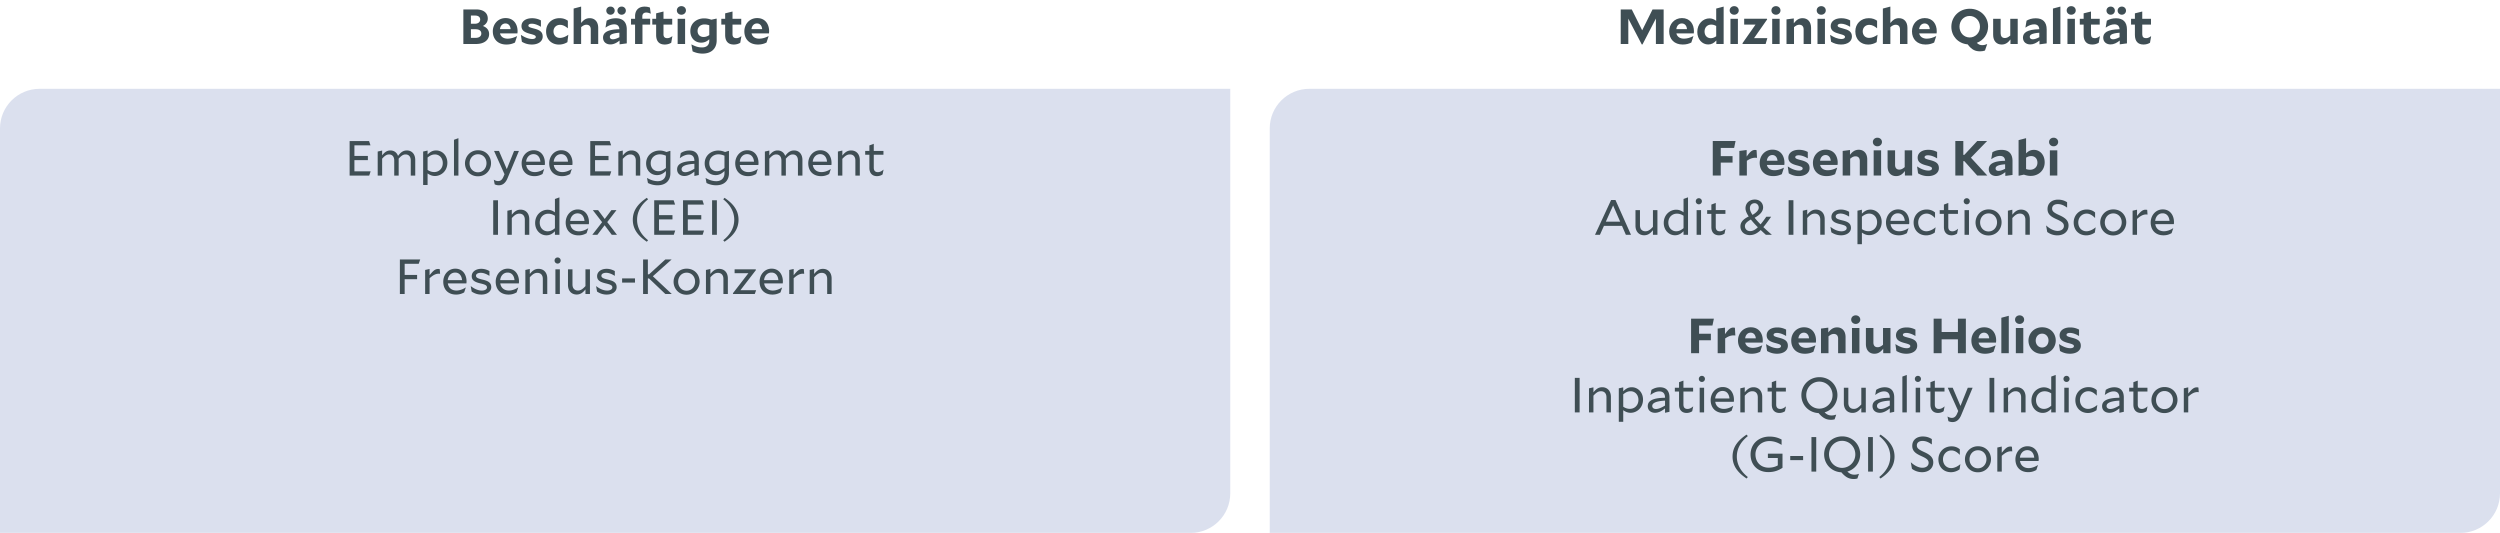 <svg xmlns="http://www.w3.org/2000/svg" width="760" height="162" viewBox="0 0 760 162"><g fill="#dbe0ee"><path d="M398.03 27H760v122.97c0 6.64-5.39 12.03-12.03 12.03H386V39.03c0-6.64 5.39-12.03 12.03-12.03zM12.03 27H374v122.97c0 6.64-5.39 12.03-12.03 12.03H0V39.03C0 32.39 5.39 27 12.03 27z"/></g><path fill="none" d="M3 2h368v20.901H3z"/><path d="M144.76 13.37h-3.9V2.87h3.886c2.25 0 3.54 1.066 3.54 2.776 0 .975-.54 1.754-1.486 2.25 1.125.42 1.89 1.214 1.89 2.46 0 1.92-1.665 3.014-3.93 3.014zm-1.604-6.15h1.215c1.004 0 1.605-.525 1.605-1.29 0-.764-.585-1.2-1.516-1.2h-1.304v2.49zm1.425 4.29c1.095 0 1.74-.525 1.74-1.305 0-.87-.645-1.32-1.8-1.32h-1.365v2.625h1.425zM153.91 13.535c-2.504 0-4.094-1.605-4.094-4.02 0-2.145 1.545-4.02 3.885-4.02 2.474 0 3.645 1.875 3.645 4.005 0 .165-.03.495-.046.645h-5.294c.24 1.065 1.125 1.605 2.31 1.605 1.004 0 1.95-.315 2.82-.765l.045.03-.63 1.92c-.78.375-1.515.6-2.64.6zm-1.92-4.68h3.24c-.09-1.05-.674-1.725-1.574-1.725s-1.545.69-1.665 1.725zM161.68 13.535c-1.2 0-2.145-.315-3.03-.84l-.3-2.07.03-.015c1.005.675 2.235 1.245 3.435 1.245.66 0 1.065-.255 1.065-.615 0-.405-.3-.585-1.68-.945-1.56-.405-2.67-.93-2.67-2.37 0-1.38 1.2-2.384 3.225-2.384 1.125 0 2.01.3 2.685.66v1.934h-.03c-.795-.495-1.845-.93-2.744-.93-.676 0-1.036.24-1.036.57 0 .39.346.555 1.635.885 1.74.435 2.715.975 2.715 2.46 0 1.41-1.275 2.415-3.3 2.415zM169.93 13.55c-2.235 0-3.915-1.53-3.915-4.02 0-2.265 1.65-4.005 4.095-4.005 1.095 0 1.89.33 2.52.78v2.28h-.03c-.69-.585-1.485-1.035-2.34-1.035-1.2 0-1.995.855-1.995 1.995 0 1.17.795 1.98 1.935 1.98.885 0 1.875-.435 2.535-.945l.03.015-.27 2.22c-.66.405-1.53.735-2.565.735zM176.665 8.255v5.115h-2.28V2.6l2.28-.6v4.996c.81-1.036 1.575-1.47 2.61-1.47 1.515 0 2.58 1.064 2.58 2.954v4.89h-2.265V8.945c0-.884-.45-1.424-1.29-1.424-.54 0-.975.18-1.635.734zM188.35 12.32c-.945.765-1.845 1.185-2.79 1.185-1.32 0-2.235-.795-2.235-2.07 0-1.44 1.185-2.49 4.965-2.55-.06-.99-.585-1.485-1.56-1.485-.765 0-1.65.3-2.61.975l-.045-.03.345-2.054c.705-.42 1.59-.735 2.79-.735 2.145 0 3.33 1.14 3.33 3.404v4.23l-2.19.285V12.32zM185.59 2c.72 0 1.275.525 1.275 1.23s-.555 1.246-1.275 1.246c-.705 0-1.275-.54-1.275-1.246S184.885 2 185.59 2zm.72 9.945c.48 0 1.11-.18 1.98-.63V9.95c-2.535.18-2.895.765-2.895 1.26 0 .465.345.735.915.735zM188.98 2c.705 0 1.275.525 1.275 1.23s-.57 1.246-1.275 1.246c-.72 0-1.275-.54-1.275-1.246S188.26 2 188.98 2zM195.31 7.476v5.894h-2.25V7.476h-1.23v-1.77h1.23v-.75c0-1.875 1.11-2.94 2.88-2.94.705 0 1.155.105 1.635.285l.255 1.83-.03.03c-.466-.21-.84-.346-1.35-.346-.735 0-1.185.42-1.185 1.156v.735h2.384v1.77h-2.34zM202.075 13.535c-1.62 0-2.61-.915-2.61-2.925V7.476h-1.17v-1.77h1.17v-1.65L201.7 3.5v2.206h2.654v1.77H201.7v2.954c0 .81.42 1.17 1.154 1.17.54 0 1.005-.225 1.515-.6l.03.015-.345 1.98c-.525.33-1.2.54-1.98.54zM207.145 4.476c-.78 0-1.38-.57-1.38-1.306 0-.75.6-1.304 1.38-1.304.78 0 1.38.554 1.38 1.304 0 .735-.6 1.306-1.38 1.306zm-1.14 1.23h2.265v7.664h-2.266V5.706zM213.594 16.295a6.939 6.939 0 01-3.045-.69l-.36-2.085.03-.015c1.23.645 2.115.915 3.195.915 1.335 0 2.205-.69 2.205-2.01v-.48c-.735.69-1.5 1.035-2.475 1.035-1.875 0-3.285-1.425-3.285-3.495 0-2.445 1.935-3.885 4.2-3.885.765 0 1.47.15 2.19.405l1.44-.315h.18v6.585c0 2.55-1.665 4.035-4.275 4.035zm.3-5.055c.585 0 1.11-.18 1.725-.57V7.686a4.28 4.28 0 00-1.44-.256c-1.215 0-2.115.81-2.115 1.98 0 1.155.795 1.83 1.83 1.83zM223.06 13.535c-1.621 0-2.611-.915-2.611-2.925V7.476h-1.17v-1.77h1.17v-1.65l2.235-.556v2.206h2.655v1.77h-2.655v2.954c0 .81.42 1.17 1.155 1.17.54 0 1.005-.225 1.515-.6l.03.015-.345 1.98c-.525.33-1.2.54-1.98.54zM230.379 13.535c-2.505 0-4.095-1.605-4.095-4.02 0-2.145 1.545-4.02 3.885-4.02 2.475 0 3.645 1.875 3.645 4.005 0 .165-.03.495-.045.645h-5.295c.24 1.065 1.125 1.605 2.31 1.605 1.005 0 1.95-.315 2.82-.765l.045.03-.63 1.92c-.78.375-1.515.6-2.64.6zm-1.92-4.68h3.24c-.09-1.05-.675-1.725-1.575-1.725s-1.545.69-1.665 1.725z" fill="#3f4e54"/><g><path fill="none" d="M15 42h344v86H15z"/><path d="M106.286 42.885h5.91l.435 1.305h-4.89v3.21h4.095v1.29h-4.095v3.39h4.935l-.435 1.305h-5.955v-10.5zM116.17 48.24v5.145h-1.35v-7.32l1.35-.3v1.47c.78-1.02 1.53-1.5 2.506-1.5 1.08 0 1.95.6 2.324 1.665.84-1.14 1.62-1.665 2.7-1.665 1.455 0 2.535 1.065 2.535 2.925v4.725h-1.364v-4.59c0-1.17-.6-1.845-1.576-1.845-.69 0-1.274.345-2.114 1.305.015.12.015.27.015.405v4.725h-1.35v-4.59c0-1.17-.6-1.845-1.575-1.845-.69 0-1.26.345-2.1 1.29zM129.986 52.71v3.54h-1.35V46.065l1.35-.3v1.215c.81-.84 1.575-1.245 2.595-1.245 1.86 0 3.42 1.545 3.42 3.75 0 2.505-1.89 4.02-3.765 4.02-.78 0-1.5-.24-2.25-.795zm0-4.815v3.765c.69.45 1.305.645 2.025.645 1.47 0 2.594-1.125 2.594-2.715 0-1.65-1.11-2.64-2.384-2.64-.78 0-1.44.285-2.235.945zM138.01 42.495l1.35-.495v11.385h-1.35v-10.89zM145.33 45.675c2.505 0 3.945 1.92 3.945 3.93 0 2.055-1.56 3.99-3.975 3.99-2.475 0-3.945-1.935-3.945-3.945 0-2.04 1.575-3.975 3.975-3.975zm-2.58 3.975c0 1.545 1.08 2.73 2.55 2.73 1.545 0 2.595-1.26 2.595-2.775 0-1.53-1.065-2.715-2.565-2.715-1.545 0-2.58 1.245-2.58 2.76zM151.646 56.325c-.51 0-.916-.12-1.26-.285l-.27-1.38.03-.015c.42.255.81.405 1.29.405.675 0 1.185-.345 1.59-1.275l.345-.81-3.18-7.08h1.5l2.37 5.535 2.22-5.535h1.47l-3.48 8.34c-.556 1.32-1.396 2.1-2.625 2.1zM162.46 53.55c-2.415 0-3.884-1.575-3.884-3.915 0-2.07 1.47-3.96 3.66-3.96 2.325 0 3.42 1.89 3.42 3.885 0 .15-.016.45-.046.6h-5.64c.21 1.41 1.23 2.16 2.64 2.16.975 0 1.995-.405 2.79-.93l.03.015-.494 1.485c-.736.405-1.44.66-2.476.66zm-2.52-4.395h4.35c-.12-1.35-.84-2.295-2.1-2.295-1.274 0-2.13 1.02-2.25 2.295zM170.845 53.55c-2.415 0-3.885-1.575-3.885-3.915 0-2.07 1.47-3.96 3.66-3.96 2.325 0 3.42 1.89 3.42 3.885 0 .15-.015.45-.045.6h-5.64c.21 1.41 1.23 2.16 2.64 2.16.975 0 1.995-.405 2.79-.93l.03.015-.495 1.485c-.735.405-1.44.66-2.475.66zm-2.52-4.395h4.35c-.12-1.35-.84-2.295-2.1-2.295-1.275 0-2.13 1.02-2.25 2.295zM179.44 42.885h5.91l.435 1.305h-4.89v3.21h4.095v1.29h-4.095v3.39h4.935l-.435 1.305h-5.955v-10.5zM189.325 48.3v5.085h-1.35v-7.32l1.35-.3v1.53c.824-1.065 1.605-1.56 2.67-1.56 1.514 0 2.64 1.065 2.64 2.925v4.725h-1.35v-4.59c0-1.17-.63-1.845-1.665-1.845-.766 0-1.38.345-2.295 1.35zM199.915 56.325c-1.11 0-2.04-.255-2.94-.69l-.285-1.515.03-.016c1.185.676 2.175.976 3.255.976 1.395 0 2.46-.84 2.46-2.415v-.675c-.855.825-1.665 1.245-2.7 1.245-1.905 0-3.315-1.485-3.315-3.555 0-2.43 1.965-3.915 4.124-3.915.735 0 1.38.165 2.07.45l1.006-.33h.18v6.78c0 2.294-1.5 3.66-3.885 3.66zm.225-4.275c.78 0 1.47-.315 2.295-.99v-3.72c-.616-.27-1.2-.42-1.86-.42-1.56 0-2.76 1.125-2.76 2.685 0 1.5.99 2.445 2.325 2.445zM211.09 53.505V52.17c-1.05.855-2.04 1.335-3.03 1.335-1.26 0-2.22-.735-2.22-2.01 0-1.29.885-2.505 5.25-2.565v-.03c0-1.26-.616-1.905-1.726-1.905-.78 0-1.65.3-2.67 1.08l-.03-.015.286-1.515a4.582 4.582 0 012.624-.795c1.8 0 2.865 1.035 2.865 3.075v4.38l-1.35.3zm-2.76-1.155c.645 0 1.5-.285 2.76-1.05v-1.5c-3.436.21-3.885 1.02-3.885 1.635 0 .57.435.915 1.125.915zM217.72 56.325c-1.11 0-2.04-.255-2.94-.69l-.285-1.515.03-.016c1.184.676 2.174.976 3.254.976 1.395 0 2.46-.84 2.46-2.415v-.675c-.855.825-1.665 1.245-2.7 1.245-1.905 0-3.314-1.485-3.314-3.555 0-2.43 1.964-3.915 4.124-3.915.735 0 1.38.165 2.07.45l1.005-.33h.18v6.78c0 2.294-1.5 3.66-3.885 3.66zm.224-4.275c.78 0 1.47-.315 2.295-.99v-3.72c-.615-.27-1.2-.42-1.86-.42-1.56 0-2.76 1.125-2.76 2.685 0 1.5.99 2.445 2.325 2.445zM227.394 53.55c-2.415 0-3.885-1.575-3.885-3.915 0-2.07 1.47-3.96 3.66-3.96 2.325 0 3.42 1.89 3.42 3.885 0 .15-.015.45-.045.6h-5.64c.21 1.41 1.23 2.16 2.64 2.16.975 0 1.995-.405 2.79-.93l.03.015-.495 1.485c-.735.405-1.44.66-2.475.66zm-2.52-4.395h4.35c-.12-1.35-.84-2.295-2.1-2.295-1.275 0-2.13 1.02-2.25 2.295zM233.874 48.24v5.145h-1.35v-7.32l1.35-.3v1.47c.78-1.02 1.53-1.5 2.505-1.5 1.08 0 1.95.6 2.325 1.665.84-1.14 1.62-1.665 2.7-1.665 1.454 0 2.534 1.065 2.534 2.925v4.725h-1.364v-4.59c0-1.17-.6-1.845-1.575-1.845-.69 0-1.275.345-2.115 1.305.015.12.015.27.015.405v4.725h-1.35v-4.59c0-1.17-.6-1.845-1.575-1.845-.69 0-1.26.345-2.1 1.29zM249.594 53.55c-2.415 0-3.885-1.575-3.885-3.915 0-2.07 1.47-3.96 3.66-3.96 2.325 0 3.42 1.89 3.42 3.885 0 .15-.016.45-.045.6h-5.64c.21 1.41 1.23 2.16 2.64 2.16.975 0 1.995-.405 2.79-.93l.03.015-.495 1.485c-.736.405-1.44.66-2.475.66zm-2.52-4.395h4.35c-.12-1.35-.84-2.295-2.1-2.295-1.275 0-2.13 1.02-2.25 2.295zM256.074 48.3v5.085h-1.35v-7.32l1.35-.3v1.53c.824-1.065 1.605-1.56 2.67-1.56 1.514 0 2.64 1.065 2.64 2.925v4.725h-1.35v-4.59c0-1.17-.63-1.845-1.665-1.845-.765 0-1.38.345-2.295 1.35zM266.589 53.55c-1.305 0-2.295-.81-2.295-2.505V47.04h-1.275v-1.155h1.275v-1.68l1.335-.495v2.175h2.94v1.155h-2.94v3.945c0 .945.465 1.35 1.245 1.35.63 0 1.185-.315 1.694-.765l.03.015-.3 1.44c-.404.3-1.02.525-1.71.525zM149.935 60.885h1.455v10.5h-1.455v-10.5zM155.59 66.3v5.085h-1.35v-7.32l1.35-.3v1.53c.825-1.065 1.605-1.56 2.67-1.56 1.515 0 2.64 1.065 2.64 2.925v4.725h-1.35v-4.59c0-1.17-.63-1.845-1.665-1.845-.765 0-1.38.345-2.295 1.35zM168.7 70.305c-.81.825-1.575 1.23-2.595 1.23-1.86 0-3.42-1.545-3.42-3.75 0-2.505 1.905-4.02 3.78-4.02.78 0 1.485.24 2.235.78v-4.05l1.365-.495v11.385H168.7v-1.08zm-2.235.015c.78 0 1.44-.285 2.235-.945v-3.78c-.69-.435-1.305-.63-2.01-.63-1.485 0-2.61 1.125-2.61 2.715 0 1.635 1.11 2.64 2.385 2.64zM175.855 71.55c-2.415 0-3.885-1.575-3.885-3.915 0-2.07 1.47-3.96 3.66-3.96 2.325 0 3.42 1.89 3.42 3.885 0 .15-.015.45-.045.6h-5.64c.21 1.41 1.23 2.16 2.64 2.16.975 0 1.995-.405 2.79-.93l.03.015-.495 1.485c-.735.405-1.44.66-2.475.66zm-2.52-4.395h4.35c-.12-1.35-.84-2.295-2.1-2.295-1.275 0-2.13 1.02-2.25 2.295zM183.805 68.475l-2.205 2.91h-1.545l2.985-3.84-2.82-3.66h1.605l2.01 2.685 2.025-2.685h1.545l-2.805 3.63 2.97 3.87h-1.59l-2.175-2.91zM197.02 73.035l-.39.45c-2.43-1.635-4.26-3.63-4.26-6.675s1.83-5.04 4.26-6.675l.39.45c-1.965 1.575-3.345 3.63-3.345 6.225 0 2.595 1.38 4.65 3.345 6.225zM198.88 60.885h5.91l.435 1.305h-4.89v3.21h4.095v1.29h-4.095v3.39h4.935l-.436 1.305h-5.954v-10.5zM207.64 60.885h5.91l.434 1.305h-4.89v3.21h4.095v1.29h-4.094v3.39h4.934l-.435 1.305h-5.954v-10.5zM216.474 60.885h1.455v10.5h-1.455v-10.5zM219.864 60.585l.39-.45c2.43 1.635 4.26 3.63 4.26 6.675s-1.83 5.04-4.26 6.675l-.39-.45c1.965-1.575 3.345-3.63 3.345-6.225 0-2.595-1.38-4.65-3.345-6.225zM123.019 84.885v4.5h-1.456v-10.5h6.18l-.45 1.305h-4.274v3.39h3.78v1.305h-3.78zM130.593 84.585v4.8h-1.35v-7.32l1.35-.3v1.905c1.02-1.275 1.65-1.905 2.61-1.905.18 0 .285.015.48.06l.105 1.425a1.777 1.777 0 00-.405-.045c-1.005 0-1.83.525-2.79 1.38zM138.633 89.55c-2.415 0-3.884-1.575-3.884-3.915 0-2.07 1.47-3.96 3.66-3.96 2.324 0 3.42 1.89 3.42 3.885 0 .15-.016.45-.046.6h-5.64c.21 1.41 1.23 2.16 2.64 2.16.975 0 1.995-.405 2.79-.93l.03.015-.495 1.485c-.735.405-1.44.66-2.475.66zm-2.52-4.395h4.35c-.12-1.35-.84-2.295-2.1-2.295-1.275 0-2.13 1.02-2.25 2.295zM146.328 89.55c-1.125 0-2.055-.33-2.94-.915L143.103 87l.03-.015c.915.72 2.1 1.35 3.345 1.35.9 0 1.56-.39 1.56-.945 0-.615-.435-.87-2.04-1.245-1.56-.375-2.595-.87-2.595-2.19 0-1.29 1.17-2.235 2.925-2.235 1.005 0 1.875.345 2.46.69v1.44h-.03c-.705-.45-1.65-.915-2.58-.915-.915 0-1.47.36-1.47.87 0 .585.48.84 1.995 1.2 1.68.39 2.64.9 2.64 2.31 0 1.32-1.275 2.235-3.015 2.235zM154.578 89.55c-2.415 0-3.885-1.575-3.885-3.915 0-2.07 1.47-3.96 3.66-3.96 2.325 0 3.42 1.89 3.42 3.885 0 .15-.015.45-.045.6h-5.64c.21 1.41 1.23 2.16 2.64 2.16.975 0 1.995-.405 2.79-.93l.03.015-.495 1.485c-.735.405-1.44.66-2.475.66zm-2.52-4.395h4.35c-.12-1.35-.84-2.295-2.1-2.295-1.275 0-2.13 1.02-2.25 2.295zM161.058 84.3v5.085h-1.35v-7.32l1.35-.3v1.53c.825-1.065 1.605-1.56 2.67-1.56 1.515 0 2.64 1.065 2.64 2.925v4.725h-1.35v-4.59c0-1.17-.63-1.845-1.665-1.845-.765 0-1.38.345-2.295 1.35zM169.518 80.13c-.525 0-.93-.42-.93-.93s.405-.93.93-.93.93.42.93.93-.405.93-.93.93zm-.675 1.755h1.35v7.5h-1.35v-7.5zM177.978 87.975c-.825 1.065-1.605 1.56-2.67 1.56-1.515 0-2.64-1.065-2.64-2.925v-4.725h1.365v4.59c0 1.17.63 1.845 1.665 1.845.75 0 1.364-.345 2.28-1.35v-5.085h1.365v7.5h-1.365v-1.41zM184.443 89.55c-1.125 0-2.055-.33-2.94-.915L181.218 87l.03-.015c.915.72 2.1 1.35 3.345 1.35.9 0 1.56-.39 1.56-.945 0-.615-.435-.87-2.04-1.245-1.56-.375-2.595-.87-2.595-2.19 0-1.29 1.17-2.235 2.925-2.235 1.005 0 1.875.345 2.46.69v1.44h-.03c-.705-.45-1.65-.915-2.58-.915-.915 0-1.47.36-1.47.87 0 .585.48.84 1.995 1.2 1.68.39 2.64.9 2.64 2.31 0 1.32-1.275 2.235-3.015 2.235zM193.038 84.63v1.275h-3.915V84.63h3.915zM197.298 84.645h-.345v4.74h-1.455v-10.5h1.455V83.4h.36l4.935-4.515h1.89v.03l-5.67 5.07 5.73 5.37v.03h-1.92l-4.98-4.74zM208.742 81.675c2.505 0 3.945 1.92 3.945 3.93 0 2.055-1.56 3.99-3.975 3.99-2.475 0-3.944-1.935-3.944-3.945 0-2.04 1.574-3.975 3.974-3.975zm-2.58 3.975c0 1.545 1.08 2.73 2.55 2.73 1.545 0 2.595-1.26 2.595-2.775 0-1.53-1.065-2.715-2.565-2.715-1.545 0-2.58 1.245-2.58 2.76zM215.958 84.3v5.085h-1.35v-7.32l1.35-.3v1.53c.824-1.065 1.605-1.56 2.67-1.56 1.514 0 2.64 1.065 2.64 2.925v4.725h-1.35v-4.59c0-1.17-.63-1.845-1.666-1.845-.765 0-1.38.345-2.294 1.35zM229.442 89.385h-6.57l-.075-.225 4.71-6.105h-4.184v-1.17h6.42l.06.21-4.71 6.12h4.77l-.42 1.17zM234.797 89.55c-2.415 0-3.884-1.575-3.884-3.915 0-2.07 1.47-3.96 3.66-3.96 2.324 0 3.42 1.89 3.42 3.885 0 .15-.016.45-.046.6h-5.64c.21 1.41 1.23 2.16 2.64 2.16.975 0 1.995-.405 2.79-.93l.03.015-.495 1.485c-.735.405-1.44.66-2.475.66zm-2.52-4.395h4.35c-.12-1.35-.84-2.295-2.1-2.295-1.275 0-2.13 1.02-2.25 2.295zM241.277 84.585v4.8h-1.35v-7.32l1.35-.3v1.905c1.02-1.275 1.65-1.905 2.61-1.905.18 0 .285.015.48.06l.105 1.425a1.777 1.777 0 00-.405-.045c-1.005 0-1.83.525-2.79 1.38zM247.502 84.3v5.085h-1.35v-7.32l1.35-.3v1.53c.825-1.065 1.605-1.56 2.67-1.56 1.515 0 2.64 1.065 2.64 2.925v4.725h-1.35v-4.59c0-1.17-.63-1.845-1.665-1.845-.765 0-1.38.345-2.295 1.35z" fill="#3f4e54"/></g><g><path fill="none" d="M401 42h344v105H401z"/><path d="M523.11 49.44v3.93h-2.43v-10.5h6.93l-.435 2.1h-4.065v2.49h3.585v1.98h-3.585zM531.045 48.885v4.485h-2.28v-7.485l2.22-.284v1.994c1.02-1.454 1.665-2.01 2.52-2.01.18 0 .285.016.495.06l.135 2.355a2.769 2.769 0 00-.54-.044c-.93 0-1.71.36-2.55.93zM539.04 53.535c-2.505 0-4.095-1.605-4.095-4.02 0-2.145 1.545-4.02 3.885-4.02 2.475 0 3.645 1.875 3.645 4.005 0 .165-.03.495-.045.645h-5.295c.24 1.065 1.125 1.605 2.31 1.605 1.005 0 1.95-.315 2.82-.765l.045.03-.63 1.92c-.78.375-1.515.6-2.64.6zm-1.92-4.68h3.24c-.09-1.05-.675-1.725-1.575-1.725s-1.545.69-1.665 1.725zM546.81 53.535c-1.2 0-2.145-.315-3.03-.84l-.3-2.07.03-.015c1.005.675 2.235 1.245 3.435 1.245.66 0 1.065-.255 1.065-.615 0-.405-.3-.585-1.68-.945-1.56-.405-2.67-.93-2.67-2.37 0-1.38 1.2-2.384 3.225-2.384 1.125 0 2.01.3 2.685.66v1.934h-.03c-.795-.495-1.845-.93-2.745-.93-.675 0-1.035.24-1.035.57 0 .39.344.555 1.635.885 1.74.435 2.714.975 2.714 2.46 0 1.41-1.275 2.415-3.3 2.415zM555.225 53.535c-2.505 0-4.095-1.605-4.095-4.02 0-2.145 1.545-4.02 3.885-4.02 2.474 0 3.645 1.875 3.645 4.005 0 .165-.03.495-.046.645h-5.294c.24 1.065 1.125 1.605 2.31 1.605 1.005 0 1.95-.315 2.82-.765l.045.03-.63 1.92c-.78.375-1.515.6-2.64.6zm-1.92-4.68h3.24c-.09-1.05-.675-1.725-1.575-1.725s-1.545.69-1.665 1.725zM562.454 48.255v5.115h-2.28v-7.485l2.22-.284v1.47c.825-1.08 1.62-1.546 2.67-1.546 1.515 0 2.58 1.065 2.58 2.955v4.89h-2.265v-4.425c0-.884-.45-1.424-1.29-1.424-.54 0-.975.18-1.635.734zM570.734 44.476c-.78 0-1.38-.57-1.38-1.306 0-.75.6-1.304 1.38-1.304.78 0 1.38.554 1.38 1.304 0 .735-.6 1.306-1.38 1.306zm-1.14 1.23h2.265v7.664h-2.265v-7.664zM579.089 51.99c-.825 1.095-1.62 1.545-2.685 1.545-1.515 0-2.58-1.05-2.58-2.955v-4.874h2.28v4.41c0 .9.435 1.44 1.275 1.44.54 0 .99-.196 1.65-.75v-5.1h2.264v7.664h-2.204v-1.38zM586.124 53.535c-1.2 0-2.145-.315-3.03-.84l-.3-2.07.03-.015c1.005.675 2.235 1.245 3.435 1.245.66 0 1.065-.255 1.065-.615 0-.405-.3-.585-1.68-.945-1.56-.405-2.67-.93-2.67-2.37 0-1.38 1.2-2.384 3.225-2.384 1.125 0 2.01.3 2.685.66v1.934h-.03c-.795-.495-1.845-.93-2.745-.93-.675 0-1.035.24-1.035.57 0 .39.345.555 1.634.885 1.74.435 2.715.975 2.715 2.46 0 1.41-1.275 2.415-3.3 2.415zM597.149 48.975h-.3v4.395h-2.43v-10.5h2.43v4.2h.315l3.915-4.2h2.97v.03l-4.89 5.04 4.965 5.4v.03h-3.045l-3.93-4.395zM609.614 52.32c-.945.765-1.845 1.185-2.79 1.185-1.32 0-2.235-.795-2.235-2.07 0-1.44 1.185-2.49 4.965-2.55-.06-.99-.585-1.485-1.56-1.485-.765 0-1.65.3-2.61.975l-.045-.03.345-2.054c.705-.42 1.59-.735 2.79-.735 2.145 0 3.33 1.14 3.33 3.404v4.23l-2.19.285V52.32zm-2.04-.375c.48 0 1.11-.18 1.98-.63V49.95c-2.535.18-2.895.765-2.895 1.26 0 .465.345.735.915.735zM617.323 53.475c-.72 0-1.38-.15-2.054-.39l-1.425.315h-.196V42.6l2.28-.6v4.635c.705-.735 1.44-1.08 2.385-1.08 1.845 0 3.27 1.56 3.27 3.78 0 2.55-1.95 4.14-4.26 4.14zm-1.395-5.55v3.465c.405.15.796.21 1.245.21 1.26 0 2.205-.855 2.205-2.16 0-1.23-.795-1.995-1.875-1.995-.54 0-1.02.15-1.575.48zM624.298 44.476c-.78 0-1.38-.57-1.38-1.306 0-.75.6-1.304 1.38-1.304.78 0 1.38.554 1.38 1.304 0 .735-.6 1.306-1.38 1.306zm-1.14 1.23h2.265v7.664h-2.265v-7.664zM489.774 60.81h1.335l4.71 10.56h-1.56l-1.17-2.7h-5.49l-1.215 2.7h-1.5l4.89-10.56zm2.76 6.586l-2.145-4.936-2.22 4.936h4.365zM502.494 69.96c-.825 1.065-1.605 1.56-2.67 1.56-1.515 0-2.64-1.065-2.64-2.925v-4.724h1.365v4.59c0 1.17.63 1.844 1.665 1.844.75 0 1.365-.345 2.28-1.35v-5.084h1.365v7.5h-1.365V69.96zM511.794 70.29c-.81.825-1.575 1.23-2.595 1.23-1.86 0-3.42-1.545-3.42-3.75 0-2.505 1.905-4.02 3.78-4.02.78 0 1.485.24 2.235.78v-4.05l1.365-.495V71.37h-1.365v-1.08zm-2.235.015c.78 0 1.44-.285 2.235-.945v-3.78c-.69-.434-1.305-.63-2.01-.63-1.485 0-2.61 1.125-2.61 2.715 0 1.635 1.11 2.64 2.385 2.64zM516.444 62.116c-.525 0-.93-.42-.93-.93s.405-.93.93-.93.93.42.93.93-.405.93-.93.93zm-.675 1.755h1.35v7.5h-1.35v-7.5zM522.549 71.535c-1.305 0-2.295-.81-2.295-2.505v-4.005h-1.275v-1.154h1.275v-1.68l1.335-.496v2.176h2.94v1.154h-2.94v3.945c0 .945.465 1.35 1.244 1.35.63 0 1.186-.315 1.695-.765l.03.015-.3 1.44c-.404.3-1.02.525-1.71.525zM535.253 69.93c-1.095 1.05-2.1 1.545-3.33 1.545-1.724 0-2.835-1.155-2.835-2.64 0-1.215.736-2.16 2.52-3.03-.63-.96-.975-1.724-.975-2.505 0-1.485 1.125-2.64 2.85-2.64 1.425 0 2.505 1.006 2.505 2.4 0 1.155-.884 2.235-2.58 3.135.466.6 1.05 1.245 1.8 2.01.525-.615 1.095-1.38 1.74-2.31h1.455v.03c-.885 1.26-1.635 2.295-2.34 3.12.72.675 1.56 1.44 2.55 2.295v.03h-1.8a52.216 52.216 0 01-1.56-1.44zm-3.24.33c.796 0 1.53-.36 2.37-1.17-.855-.87-1.574-1.65-2.114-2.355-1.335.735-1.815 1.335-1.815 2.025 0 .795.6 1.5 1.56 1.5zm.75-4.935c1.23-.72 1.89-1.47 1.89-2.19 0-.81-.57-1.364-1.245-1.364-.9 0-1.44.66-1.44 1.515 0 .63.256 1.23.795 2.04zM543.743 60.87h1.455v10.5h-1.455v-10.5zM549.398 66.285v5.085h-1.35v-7.32l1.35-.3v1.53c.825-1.065 1.605-1.56 2.67-1.56 1.515 0 2.64 1.065 2.64 2.926v4.724h-1.35v-4.59c0-1.17-.63-1.844-1.665-1.844-.765 0-1.38.344-2.295 1.35zM559.673 71.535c-1.125 0-2.055-.33-2.94-.915l-.285-1.635.03-.015c.915.72 2.1 1.35 3.345 1.35.9 0 1.56-.39 1.56-.945 0-.615-.435-.87-2.04-1.245-1.56-.375-2.595-.87-2.595-2.19 0-1.29 1.17-2.234 2.925-2.234 1.005 0 1.875.344 2.46.69v1.44h-.03c-.705-.45-1.65-.916-2.58-.916-.915 0-1.47.36-1.47.87 0 .585.48.84 1.995 1.2 1.68.39 2.64.9 2.64 2.31 0 1.32-1.275 2.235-3.015 2.235zM566.018 70.695v3.54h-1.35V64.05l1.35-.3v1.215c.81-.84 1.575-1.245 2.595-1.245 1.86 0 3.42 1.545 3.42 3.75 0 2.505-1.89 4.02-3.765 4.02-.78 0-1.5-.24-2.25-.795zm0-4.815v3.765c.69.45 1.305.645 2.025.645 1.47 0 2.595-1.125 2.595-2.715 0-1.65-1.11-2.64-2.385-2.64-.78 0-1.44.285-2.235.945zM577.223 71.535c-2.415 0-3.885-1.575-3.885-3.915 0-2.07 1.47-3.96 3.66-3.96 2.325 0 3.42 1.89 3.42 3.885 0 .15-.016.45-.045.6h-5.64c.21 1.41 1.23 2.16 2.64 2.16.975 0 1.995-.405 2.79-.93l.03.015-.495 1.485c-.736.405-1.44.66-2.475.66zm-2.52-4.395h4.35c-.12-1.35-.84-2.295-2.1-2.295-1.275 0-2.13 1.02-2.25 2.295zM585.563 71.55c-2.235 0-3.825-1.59-3.825-3.915 0-2.19 1.635-3.945 3.99-3.945 1.154 0 1.92.39 2.52.9v1.665h-.03c-.706-.72-1.515-1.32-2.52-1.32-1.515 0-2.566 1.23-2.566 2.685 0 1.56 1.035 2.685 2.49 2.685 1.005 0 2.055-.57 2.76-1.185l.03.015-.24 1.56c-.66.45-1.545.855-2.61.855zM593.242 71.535c-1.304 0-2.294-.81-2.294-2.505v-4.005h-1.276v-1.154h1.276v-1.68l1.334-.496v2.176h2.94v1.154h-2.94v3.945c0 .945.466 1.35 1.245 1.35.63 0 1.185-.315 1.695-.765l.03.015-.3 1.44c-.405.3-1.02.525-1.71.525zM597.893 62.116c-.525 0-.93-.42-.93-.93s.405-.93.93-.93.93.42.93.93-.406.93-.93.93zm-.675 1.755h1.35v7.5h-1.35v-7.5zM604.537 63.66c2.505 0 3.945 1.92 3.945 3.93 0 2.055-1.56 3.99-3.975 3.99-2.475 0-3.944-1.935-3.944-3.945 0-2.04 1.574-3.974 3.974-3.974zm-2.58 3.975c0 1.545 1.08 2.73 2.55 2.73 1.545 0 2.595-1.26 2.595-2.775 0-1.53-1.065-2.715-2.565-2.715-1.545 0-2.58 1.245-2.58 2.76zM611.752 66.285v5.085h-1.35v-7.32l1.35-.3v1.53c.825-1.065 1.605-1.56 2.67-1.56 1.515 0 2.64 1.065 2.64 2.926v4.724h-1.35v-4.59c0-1.17-.63-1.844-1.665-1.844-.765 0-1.38.344-2.295 1.35zM625.642 60.69c1.2 0 2.025.33 2.76.795v1.62h-.03c-.81-.6-1.755-1.064-2.79-1.064-1.065 0-1.74.524-1.74 1.364 0 .855.555 1.26 2.265 2.04 1.8.81 2.73 1.65 2.73 3.12 0 1.8-1.425 2.985-3.405 2.985a5.09 5.09 0 01-3.075-1.035l-.345-1.95.03-.015c.975.915 2.28 1.65 3.465 1.65 1.11 0 1.92-.555 1.92-1.515 0-.885-.69-1.35-2.265-2.055-1.635-.734-2.715-1.484-2.715-3.09 0-1.74 1.305-2.85 3.195-2.85zM634.222 71.55c-2.235 0-3.825-1.59-3.825-3.915 0-2.19 1.635-3.945 3.99-3.945 1.155 0 1.92.39 2.52.9v1.665h-.03c-.706-.72-1.515-1.32-2.52-1.32-1.515 0-2.565 1.23-2.565 2.685 0 1.56 1.035 2.685 2.49 2.685 1.005 0 2.054-.57 2.76-1.185l.03.015-.24 1.56c-.66.45-1.545.855-2.61.855zM642.441 63.66c2.505 0 3.945 1.92 3.945 3.93 0 2.055-1.56 3.99-3.974 3.99-2.475 0-3.945-1.935-3.945-3.945 0-2.04 1.575-3.974 3.974-3.974zm-2.58 3.975c0 1.545 1.08 2.73 2.55 2.73 1.546 0 2.595-1.26 2.595-2.775 0-1.53-1.065-2.715-2.565-2.715-1.545 0-2.58 1.245-2.58 2.76zM649.657 66.57v4.8h-1.35v-7.32l1.35-.3v1.905c1.02-1.275 1.65-1.905 2.61-1.905.18 0 .285.016.48.06l.105 1.425a1.777 1.777 0 00-.406-.045c-1.005 0-1.83.525-2.79 1.38zM657.697 71.535c-2.415 0-3.885-1.575-3.885-3.915 0-2.07 1.47-3.96 3.66-3.96 2.325 0 3.42 1.89 3.42 3.885 0 .15-.016.45-.045.6h-5.64c.21 1.41 1.23 2.16 2.64 2.16.975 0 1.995-.405 2.79-.93l.03.015-.495 1.485c-.735.405-1.44.66-2.475.66zm-2.52-4.395h4.35c-.12-1.35-.84-2.295-2.1-2.295-1.275 0-2.13 1.02-2.25 2.295zM516.518 103.44v3.93h-2.43v-10.5h6.93l-.435 2.1h-4.065v2.49h3.585v1.98h-3.585zM524.453 102.885v4.485h-2.28v-7.485l2.22-.284v1.994c1.02-1.454 1.665-2.01 2.52-2.01.18 0 .285.016.495.06l.134 2.355a2.769 2.769 0 00-.54-.044c-.93 0-1.709.36-2.55.93zM532.448 107.535c-2.505 0-4.095-1.605-4.095-4.02 0-2.145 1.545-4.02 3.885-4.02 2.474 0 3.645 1.875 3.645 4.005 0 .165-.03.495-.046.645h-5.294c.24 1.065 1.125 1.605 2.31 1.605 1.004 0 1.95-.315 2.82-.765l.045.03-.63 1.92c-.78.375-1.515.6-2.64.6zm-1.92-4.68h3.24c-.09-1.05-.675-1.725-1.575-1.725s-1.545.69-1.665 1.725zM540.217 107.535c-1.2 0-2.145-.315-3.03-.84l-.3-2.07.03-.015c1.005.675 2.235 1.245 3.436 1.245.66 0 1.064-.255 1.064-.615 0-.405-.3-.585-1.68-.945-1.56-.405-2.67-.93-2.67-2.37 0-1.38 1.2-2.384 3.225-2.384 1.125 0 2.01.3 2.686.66v1.934h-.03c-.796-.495-1.845-.93-2.745-.93-.676 0-1.036.24-1.036.57 0 .39.346.555 1.635.885 1.74.435 2.715.975 2.715 2.46 0 1.41-1.275 2.415-3.3 2.415zM548.632 107.535c-2.505 0-4.094-1.605-4.094-4.02 0-2.145 1.545-4.02 3.884-4.02 2.475 0 3.645 1.875 3.645 4.005 0 .165-.03.495-.045.645h-5.294c.24 1.065 1.125 1.605 2.31 1.605 1.004 0 1.95-.315 2.819-.765l.045.03-.63 1.92c-.78.375-1.515.6-2.64.6zm-1.92-4.68h3.24c-.09-1.05-.675-1.725-1.575-1.725s-1.544.69-1.665 1.725zM555.862 102.255v5.115h-2.28v-7.485l2.22-.284v1.47c.825-1.08 1.62-1.546 2.67-1.546 1.515 0 2.58 1.065 2.58 2.955v4.89h-2.265v-4.425c0-.884-.45-1.424-1.29-1.424-.54 0-.975.18-1.635.734zM564.142 98.476c-.78 0-1.38-.57-1.38-1.306 0-.75.6-1.304 1.38-1.304.78 0 1.38.554 1.38 1.304 0 .735-.6 1.306-1.38 1.306zm-1.14 1.23h2.265v7.664h-2.265v-7.664zM572.497 105.99c-.826 1.095-1.62 1.545-2.685 1.545-1.516 0-2.58-1.05-2.58-2.955v-4.874h2.28v4.41c0 .9.434 1.44 1.275 1.44.54 0 .99-.196 1.65-.75v-5.1h2.264v7.664h-2.204v-1.38zM579.531 107.535c-1.2 0-2.144-.315-3.03-.84l-.3-2.07.03-.015c1.005.675 2.235 1.245 3.436 1.245.66 0 1.064-.255 1.064-.615 0-.405-.3-.585-1.68-.945-1.56-.405-2.67-.93-2.67-2.37 0-1.38 1.2-2.384 3.225-2.384 1.125 0 2.01.3 2.686.66v1.934h-.03c-.796-.495-1.845-.93-2.745-.93-.676 0-1.036.24-1.036.57 0 .39.345.555 1.635.885 1.74.435 2.715.975 2.715 2.46 0 1.41-1.275 2.415-3.3 2.415zM595.206 103.155h-4.95v4.215h-2.43v-10.5h2.43v4.066h4.95V96.87h2.415v10.5h-2.415v-4.216zM603.396 107.535c-2.505 0-4.095-1.605-4.095-4.02 0-2.145 1.545-4.02 3.885-4.02 2.475 0 3.645 1.875 3.645 4.005 0 .165-.03.495-.045.645h-5.295c.24 1.065 1.125 1.605 2.31 1.605 1.005 0 1.95-.315 2.82-.765l.045.03-.63 1.92c-.78.375-1.515.6-2.64.6zm-1.92-4.68h3.24c-.09-1.05-.675-1.725-1.575-1.725s-1.545.69-1.665 1.725zM608.406 96.6l2.265-.6v11.37h-2.265V96.6zM613.956 98.476c-.78 0-1.38-.57-1.38-1.306 0-.75.6-1.304 1.38-1.304.78 0 1.38.554 1.38 1.304 0 .735-.6 1.306-1.38 1.306zm-1.14 1.23h2.265v7.664h-2.266v-7.664zM620.81 99.496c2.61 0 4.14 1.934 4.14 4.02 0 2.114-1.62 4.064-4.155 4.064-2.595 0-4.14-1.95-4.14-4.035 0-2.1 1.62-4.05 4.155-4.05zm-1.95 4.05c0 1.2.825 2.099 1.935 2.099 1.155 0 1.95-.945 1.95-2.13 0-1.2-.825-2.085-1.935-2.085-1.155 0-1.95.93-1.95 2.115zM629.27 107.535c-1.2 0-2.145-.315-3.03-.84l-.3-2.07.03-.015c1.005.675 2.235 1.245 3.435 1.245.66 0 1.065-.255 1.065-.615 0-.405-.3-.585-1.68-.945-1.56-.405-2.67-.93-2.67-2.37 0-1.38 1.2-2.384 3.225-2.384 1.125 0 2.01.3 2.685.66v1.934H632c-.795-.495-1.845-.93-2.745-.93-.675 0-1.035.24-1.035.57 0 .39.344.555 1.634.885 1.74.435 2.715.975 2.715 2.46 0 1.41-1.275 2.415-3.3 2.415zM478.749 114.87h1.455v10.5h-1.455v-10.5zM484.404 120.285v5.085h-1.35v-7.32l1.35-.3v1.53c.825-1.065 1.605-1.56 2.67-1.56 1.515 0 2.64 1.065 2.64 2.926v4.724h-1.35v-4.59c0-1.17-.63-1.844-1.665-1.844-.765 0-1.38.344-2.295 1.35zM493.464 124.695v3.54h-1.35V118.05l1.35-.3v1.215c.81-.84 1.575-1.245 2.595-1.245 1.86 0 3.42 1.545 3.42 3.75 0 2.505-1.89 4.02-3.765 4.02-.78 0-1.5-.24-2.25-.795zm0-4.815v3.765c.69.45 1.305.645 2.025.645 1.47 0 2.595-1.125 2.595-2.715 0-1.65-1.11-2.64-2.385-2.64-.78 0-1.44.285-2.235.945zM506.169 125.49v-1.335c-1.05.855-2.04 1.335-3.03 1.335-1.26 0-2.22-.735-2.22-2.01 0-1.29.885-2.505 5.25-2.564v-.03c0-1.26-.615-1.906-1.725-1.906-.78 0-1.65.3-2.67 1.08l-.03-.015.285-1.515a4.582 4.582 0 012.625-.795c1.8 0 2.865 1.036 2.865 3.076v4.379l-1.35.3zm-2.76-1.155c.645 0 1.5-.285 2.76-1.05v-1.5c-3.435.21-3.885 1.02-3.885 1.635 0 .57.435.915 1.125.915zM512.724 125.535c-1.305 0-2.295-.81-2.295-2.505v-4.005h-1.275v-1.154h1.275v-1.68l1.335-.496v2.176h2.94v1.154h-2.94v3.945c0 .945.465 1.35 1.245 1.35.63 0 1.185-.315 1.695-.765l.03.015-.3 1.44c-.405.3-1.02.525-1.71.525zM517.374 116.116c-.525 0-.93-.42-.93-.93s.405-.93.93-.93.93.42.93.93-.405.93-.93.93zm-.675 1.755h1.35v7.5h-1.35v-7.5zM523.929 125.535c-2.415 0-3.885-1.575-3.885-3.915 0-2.07 1.47-3.96 3.66-3.96 2.325 0 3.42 1.89 3.42 3.885 0 .15-.016.45-.045.6h-5.64c.21 1.41 1.23 2.16 2.64 2.16.975 0 1.995-.405 2.79-.93l.03.015-.495 1.485c-.736.405-1.44.66-2.475.66zm-2.52-4.395h4.35c-.12-1.35-.84-2.295-2.1-2.295-1.275 0-2.13 1.02-2.25 2.295zM530.409 120.285v5.085h-1.35v-7.32l1.35-.3v1.53c.824-1.065 1.605-1.56 2.67-1.56 1.514 0 2.64 1.065 2.64 2.926v4.724h-1.35v-4.59c0-1.17-.63-1.844-1.665-1.844-.766 0-1.38.344-2.295 1.35zM540.924 125.535c-1.305 0-2.295-.81-2.295-2.505v-4.005h-1.275v-1.154h1.275v-1.68l1.335-.496v2.176h2.94v1.154h-2.94v3.945c0 .945.465 1.35 1.244 1.35.63 0 1.186-.315 1.695-.765l.03.015-.3 1.44c-.404.3-1.02.525-1.71.525zM556.658 127.62c-1.32 0-2.415-.39-3.81-2.04-3-.135-5.234-2.49-5.234-5.445 0-3.074 2.4-5.474 5.504-5.474 3.105 0 5.46 2.415 5.46 5.444 0 2.52-1.62 4.59-3.9 5.25.69.69 1.305.945 2.115.945a3.74 3.74 0 001.38-.255l.03.03-.48 1.395c-.315.09-.675.15-1.065.15zm-7.56-7.515c0 2.31 1.756 4.125 3.99 4.125 2.16 0 4.005-1.77 4.005-4.095 0-2.31-1.815-4.124-4.035-4.124-2.16 0-3.96 1.77-3.96 4.094zM565.838 123.96c-.825 1.065-1.605 1.56-2.67 1.56-1.515 0-2.64-1.065-2.64-2.925v-4.724h1.365v4.59c0 1.17.63 1.844 1.665 1.844.75 0 1.365-.345 2.28-1.35v-5.084h1.365v7.5h-1.365v-1.411zM574.493 125.49v-1.335c-1.05.855-2.04 1.335-3.03 1.335-1.26 0-2.22-.735-2.22-2.01 0-1.29.885-2.505 5.25-2.564v-.03c0-1.26-.615-1.906-1.725-1.906-.78 0-1.65.3-2.67 1.08l-.03-.015.286-1.515a4.582 4.582 0 012.624-.795c1.8 0 2.865 1.036 2.865 3.076v4.379l-1.35.3zm-2.76-1.155c.645 0 1.5-.285 2.76-1.05v-1.5c-3.435.21-3.885 1.02-3.885 1.635 0 .57.435.915 1.125.915zM578.318 114.48l1.35-.495v11.385h-1.35v-10.89zM583.043 116.116c-.525 0-.93-.42-.93-.93s.405-.93.93-.93.93.42.93.93-.405.93-.93.93zm-.675 1.755h1.35v7.5h-1.35v-7.5zM589.147 125.535c-1.304 0-2.294-.81-2.294-2.505v-4.005h-1.275v-1.154h1.275v-1.68l1.335-.496v2.176h2.94v1.154h-2.94v3.945c0 .945.465 1.35 1.245 1.35.63 0 1.185-.315 1.694-.765l.03.015-.3 1.44c-.404.3-1.02.525-1.71.525zM593.573 128.31c-.51 0-.915-.12-1.26-.285l-.27-1.38.03-.015c.42.255.81.405 1.29.405.675 0 1.185-.345 1.59-1.275l.345-.81-3.18-7.08h1.5l2.37 5.535 2.22-5.534h1.47l-3.48 8.339c-.555 1.32-1.395 2.1-2.625 2.1zM604.807 114.87h1.455v10.5h-1.455v-10.5zM610.462 120.285v5.085h-1.35v-7.32l1.35-.3v1.53c.825-1.065 1.605-1.56 2.67-1.56 1.515 0 2.64 1.065 2.64 2.926v4.724h-1.35v-4.59c0-1.17-.63-1.844-1.665-1.844-.765 0-1.38.344-2.295 1.35zM623.572 124.29c-.81.825-1.575 1.23-2.594 1.23-1.86 0-3.42-1.545-3.42-3.75 0-2.505 1.904-4.02 3.78-4.02.78 0 1.484.24 2.234.78v-4.05l1.365-.495v11.385h-1.365v-1.08zm-2.235.015c.78 0 1.44-.285 2.235-.945v-3.78c-.69-.434-1.305-.63-2.01-.63-1.485 0-2.61 1.125-2.61 2.715 0 1.635 1.11 2.64 2.385 2.64zM628.222 116.116c-.525 0-.93-.42-.93-.93s.405-.93.93-.93.93.42.93.93-.405.93-.93.93zm-.675 1.755h1.35v7.5h-1.35v-7.5zM634.732 125.55c-2.235 0-3.825-1.59-3.825-3.915 0-2.19 1.635-3.945 3.99-3.945 1.155 0 1.92.39 2.52.9v1.665h-.03c-.705-.72-1.515-1.32-2.52-1.32-1.515 0-2.565 1.23-2.565 2.685 0 1.56 1.035 2.685 2.49 2.685 1.005 0 2.055-.57 2.76-1.185l.03.015-.24 1.56c-.66.45-1.545.855-2.61.855zM644.287 125.49v-1.335c-1.05.855-2.04 1.335-3.03 1.335-1.26 0-2.22-.735-2.22-2.01 0-1.29.885-2.505 5.25-2.564v-.03c0-1.26-.615-1.906-1.725-1.906-.78 0-1.65.3-2.67 1.08l-.03-.015.285-1.515a4.582 4.582 0 012.625-.795c1.8 0 2.865 1.036 2.865 3.076v4.379l-1.35.3zm-2.76-1.155c.645 0 1.5-.285 2.76-1.05v-1.5c-3.435.21-3.885 1.02-3.885 1.635 0 .57.435.915 1.125.915zM650.842 125.535c-1.305 0-2.295-.81-2.295-2.505v-4.005h-1.275v-1.154h1.275v-1.68l1.335-.496v2.176h2.94v1.154h-2.94v3.945c0 .945.465 1.35 1.245 1.35.63 0 1.185-.315 1.695-.765l.03.015-.3 1.44c-.405.3-1.02.525-1.71.525zM658.012 117.66c2.505 0 3.945 1.92 3.945 3.93 0 2.055-1.56 3.99-3.975 3.99-2.475 0-3.945-1.935-3.945-3.945 0-2.04 1.575-3.974 3.975-3.974zm-2.58 3.975c0 1.545 1.08 2.73 2.55 2.73 1.545 0 2.595-1.26 2.595-2.775 0-1.53-1.065-2.715-2.565-2.715-1.545 0-2.58 1.245-2.58 2.76zM665.227 120.57v4.8h-1.35v-7.32l1.35-.3v1.905c1.02-1.275 1.65-1.905 2.61-1.905.18 0 .285.016.48.06l.105 1.425a1.777 1.777 0 00-.405-.045c-1.005 0-1.83.525-2.79 1.38zM531.346 145.02l-.39.45c-2.43-1.635-4.26-3.63-4.26-6.675s1.83-5.04 4.26-6.674l.39.45c-1.965 1.575-3.346 3.63-3.346 6.224 0 2.595 1.38 4.65 3.346 6.225zM537.57 143.52c-3.15 0-5.4-2.1-5.4-5.37 0-3.18 2.46-5.43 5.76-5.43 1.59 0 2.716.39 3.675.9v1.606h-.03c-1.05-.63-2.25-1.14-3.69-1.14-2.385 0-4.23 1.74-4.23 4.034 0 2.52 1.74 4.05 3.99 4.05 1.065 0 1.95-.21 2.805-.69v-2.25h-3.014v-1.32h4.44v4.305c-1.2.795-2.505 1.305-4.306 1.305zM548.146 138.615v1.275h-3.916v-1.275h3.916zM550.68 132.87h1.455v10.5h-1.455v-10.5zM563.58 145.62c-1.32 0-2.415-.39-3.81-2.04-3-.135-5.234-2.49-5.234-5.445 0-3.074 2.4-5.474 5.504-5.474 3.105 0 5.46 2.415 5.46 5.444 0 2.52-1.62 4.59-3.9 5.25.69.69 1.305.945 2.115.945a3.74 3.74 0 001.38-.255l.03.03-.48 1.395c-.315.09-.675.15-1.065.15zm-7.56-7.515c0 2.31 1.755 4.125 3.99 4.125 2.16 0 4.005-1.77 4.005-4.095 0-2.31-1.815-4.124-4.035-4.124-2.16 0-3.96 1.77-3.96 4.094zM567.9 132.87h1.455v10.5H567.9v-10.5zM571.29 132.57l.39-.45c2.43 1.635 4.26 3.63 4.26 6.675s-1.83 5.04-4.26 6.675l-.39-.45c1.965-1.575 3.345-3.63 3.345-6.225 0-2.595-1.38-4.65-3.345-6.225zM584.52 132.69c1.2 0 2.024.33 2.76.795v1.62h-.03c-.81-.6-1.755-1.064-2.79-1.064-1.065 0-1.74.524-1.74 1.364 0 .855.554 1.26 2.264 2.04 1.8.81 2.73 1.65 2.73 3.12 0 1.8-1.424 2.985-3.404 2.985a5.09 5.09 0 01-3.075-1.035l-.345-1.95.03-.015c.975.915 2.28 1.65 3.465 1.65 1.11 0 1.92-.555 1.92-1.515 0-.885-.69-1.35-2.265-2.055-1.635-.734-2.715-1.484-2.715-3.09 0-1.74 1.304-2.85 3.195-2.85zM593.1 143.55c-2.236 0-3.826-1.59-3.826-3.915 0-2.19 1.635-3.945 3.99-3.945 1.155 0 1.92.39 2.52.9v1.665h-.03c-.705-.72-1.515-1.32-2.52-1.32-1.515 0-2.565 1.23-2.565 2.685 0 1.56 1.035 2.685 2.49 2.685 1.005 0 2.055-.57 2.76-1.185l.03.015-.24 1.56c-.66.45-1.545.855-2.61.855zM601.319 135.66c2.505 0 3.945 1.92 3.945 3.93 0 2.055-1.56 3.99-3.975 3.99-2.475 0-3.945-1.935-3.945-3.945 0-2.04 1.575-3.974 3.975-3.974zm-2.58 3.975c0 1.545 1.08 2.73 2.55 2.73 1.545 0 2.595-1.26 2.595-2.775 0-1.53-1.065-2.715-2.565-2.715-1.545 0-2.58 1.245-2.58 2.76zM608.534 138.57v4.8h-1.35v-7.32l1.35-.3v1.905c1.02-1.275 1.65-1.905 2.61-1.905.18 0 .285.016.48.06l.105 1.425a1.777 1.777 0 00-.405-.045c-1.005 0-1.83.525-2.79 1.38zM616.574 143.535c-2.415 0-3.885-1.575-3.885-3.915 0-2.07 1.47-3.96 3.66-3.96 2.325 0 3.42 1.89 3.42 3.885 0 .15-.015.45-.045.6h-5.64c.21 1.41 1.23 2.16 2.64 2.16.975 0 1.995-.405 2.79-.93l.03.015-.495 1.485c-.735.405-1.44.66-2.475.66zm-2.52-4.395h4.35c-.12-1.35-.84-2.295-2.1-2.295-1.275 0-2.13 1.02-2.25 2.295z" fill="#3f4e54"/></g><g><path fill="none" d="M389 2h368v20.901H389z"/><path d="M499.223 9.215l3.15-6.344h3.375v10.5h-2.355V5.63l-4.08 7.889h-.21l-4.095-7.845v7.695h-2.31V2.87h3.36l3.165 6.345zM511.523 13.535c-2.504 0-4.094-1.605-4.094-4.02 0-2.145 1.545-4.02 3.884-4.02 2.475 0 3.645 1.875 3.645 4.005 0 .165-.03.495-.045.645h-5.294c.24 1.065 1.125 1.605 2.31 1.605 1.005 0 1.95-.315 2.819-.765l.045.03-.63 1.92c-.78.375-1.515.6-2.64.6zm-1.92-4.68h3.24c-.09-1.05-.675-1.725-1.574-1.725s-1.545.69-1.665 1.725zM521.768 12.29c-.735.825-1.485 1.23-2.49 1.23-1.83 0-3.3-1.59-3.3-3.81 0-2.475 1.74-4.125 3.705-4.125.765 0 1.44.286 2.04.75V2.601l2.265-.6v11.37h-2.22V12.29zm-1.71-.675c.555 0 1.05-.18 1.665-.585V7.896c-.54-.3-1.005-.42-1.53-.42-1.155 0-2.01.84-2.01 2.1 0 1.274.825 2.04 1.875 2.04zM527.198 4.476c-.78 0-1.38-.57-1.38-1.306 0-.75.6-1.304 1.38-1.304.78 0 1.38.554 1.38 1.304 0 .735-.6 1.306-1.38 1.306zm-1.14 1.23h2.265v7.664h-2.265V5.706zM536.752 13.37h-6.974l-.075-.21 3.975-5.684h-3.45v-1.77h6.915l.074.194-3.974 5.685h4.034l-.525 1.785zM539.888 4.476c-.78 0-1.38-.57-1.38-1.306 0-.75.6-1.304 1.38-1.304.78 0 1.38.554 1.38 1.304 0 .735-.6 1.306-1.38 1.306zm-1.14 1.23h2.265v7.664h-2.265V5.706zM545.377 8.255v5.115h-2.28V5.885l2.22-.284v1.47c.825-1.08 1.62-1.546 2.67-1.546 1.515 0 2.58 1.065 2.58 2.955v4.89h-2.265V8.945c0-.884-.45-1.424-1.29-1.424-.54 0-.975.18-1.635.734zM553.657 4.476c-.78 0-1.38-.57-1.38-1.306 0-.75.6-1.304 1.38-1.304.78 0 1.38.554 1.38 1.304 0 .735-.6 1.306-1.38 1.306zm-1.14 1.23h2.265v7.664h-2.265V5.706zM559.687 13.535c-1.2 0-2.145-.315-3.03-.84l-.3-2.07.03-.015c1.005.675 2.235 1.245 3.435 1.245.66 0 1.065-.255 1.065-.615 0-.405-.3-.585-1.68-.945-1.56-.405-2.67-.93-2.67-2.37 0-1.38 1.2-2.384 3.225-2.384 1.125 0 2.01.3 2.685.66v1.934h-.03c-.795-.495-1.845-.93-2.745-.93-.675 0-1.035.24-1.035.57 0 .39.344.555 1.634.885 1.74.435 2.715.975 2.715 2.46 0 1.41-1.275 2.415-3.3 2.415zM567.937 13.55c-2.235 0-3.916-1.53-3.916-4.02 0-2.265 1.65-4.005 4.096-4.005 1.094 0 1.89.33 2.52.78v2.28h-.03c-.69-.585-1.485-1.035-2.34-1.035-1.2 0-1.996.855-1.996 1.995 0 1.17.795 1.98 1.936 1.98.884 0 1.875-.435 2.534-.945l.03.015-.27 2.22c-.66.405-1.53.735-2.564.735zM574.671 8.255v5.115h-2.28V2.6l2.28-.6v4.996c.81-1.036 1.576-1.47 2.61-1.47 1.515 0 2.58 1.064 2.58 2.954v4.89h-2.264V8.945c0-.884-.45-1.424-1.29-1.424-.54 0-.975.18-1.636.734zM585.336 13.535c-2.504 0-4.094-1.605-4.094-4.02 0-2.145 1.545-4.02 3.884-4.02 2.475 0 3.645 1.875 3.645 4.005 0 .165-.03.495-.045.645h-5.294c.24 1.065 1.125 1.605 2.31 1.605 1.004 0 1.95-.315 2.819-.765l.045.03-.63 1.92c-.78.375-1.515.6-2.64.6zm-1.92-4.68h3.24c-.09-1.05-.675-1.725-1.574-1.725s-1.545.69-1.665 1.725zM601.956 15.605c-1.425 0-2.52-.42-3.78-2.115-2.94-.27-4.965-2.535-4.965-5.355 0-3.045 2.37-5.474 5.595-5.474 3.24 0 5.58 2.384 5.58 5.37 0 2.34-1.365 4.214-3.435 4.994.495.51.99.705 1.665.705.51 0 .99-.135 1.44-.33l.045.03-.675 1.935c-.39.15-.93.24-1.47.24zm-6.27-7.5c0 1.83 1.32 3.285 3.105 3.285 1.725 0 3.12-1.41 3.12-3.255 0-1.844-1.38-3.284-3.15-3.284-1.74 0-3.074 1.424-3.074 3.254zM611.181 11.99c-.825 1.095-1.62 1.545-2.685 1.545-1.515 0-2.58-1.05-2.58-2.955V5.706h2.28v4.41c0 .9.435 1.44 1.275 1.44.54 0 .99-.196 1.65-.75v-5.1h2.265v7.664h-2.205v-1.38zM620.001 12.32c-.945.765-1.845 1.185-2.79 1.185-1.32 0-2.235-.795-2.235-2.07 0-1.44 1.185-2.49 4.965-2.55-.06-.99-.585-1.485-1.56-1.485-.765 0-1.65.3-2.61.975l-.045-.03.345-2.054c.705-.42 1.59-.735 2.79-.735 2.145 0 3.33 1.14 3.33 3.404v4.23l-2.19.285V12.32zm-2.04-.375c.48 0 1.11-.18 1.98-.63V9.95c-2.535.18-2.895.765-2.895 1.26 0 .465.345.735.915.735zM624.096 2.6l2.265-.6v11.37h-2.265V2.6zM629.646 4.476c-.78 0-1.38-.57-1.38-1.306 0-.75.6-1.304 1.38-1.304.78 0 1.38.554 1.38 1.304 0 .735-.6 1.306-1.38 1.306zm-1.14 1.23h2.265v7.664h-2.266V5.706zM636.035 13.535c-1.62 0-2.61-.915-2.61-2.925V7.476h-1.17v-1.77h1.17v-1.65l2.235-.556v2.206h2.655v1.77h-2.655v2.954c0 .81.42 1.17 1.155 1.17.54 0 1.005-.225 1.515-.6l.03.015-.345 1.98c-.525.33-1.2.54-1.98.54zM644.405 12.32c-.945.765-1.845 1.185-2.79 1.185-1.32 0-2.235-.795-2.235-2.07 0-1.44 1.185-2.49 4.965-2.55-.06-.99-.585-1.485-1.56-1.485-.765 0-1.65.3-2.61.975l-.045-.03.345-2.054c.705-.42 1.59-.735 2.79-.735 2.145 0 3.33 1.14 3.33 3.404v4.23l-2.19.285V12.32zM641.645 2c.72 0 1.275.525 1.275 1.23s-.555 1.246-1.275 1.246c-.705 0-1.275-.54-1.275-1.246S640.94 2 641.645 2zm.72 9.945c.48 0 1.11-.18 1.98-.63V9.95c-2.535.18-2.895.765-2.895 1.26 0 .465.345.735.915.735zM645.035 2c.705 0 1.275.525 1.275 1.23s-.57 1.246-1.275 1.246c-.72 0-1.275-.54-1.275-1.246S644.314 2 645.035 2zM651.62 13.535c-1.62 0-2.61-.915-2.61-2.925V7.476h-1.17v-1.77h1.17v-1.65l2.235-.556v2.206h2.654v1.77h-2.654v2.954c0 .81.42 1.17 1.154 1.17.54 0 1.005-.225 1.515-.6l.03.015-.345 1.98c-.525.33-1.2.54-1.98.54z" fill="#3f4e54"/></g></svg>